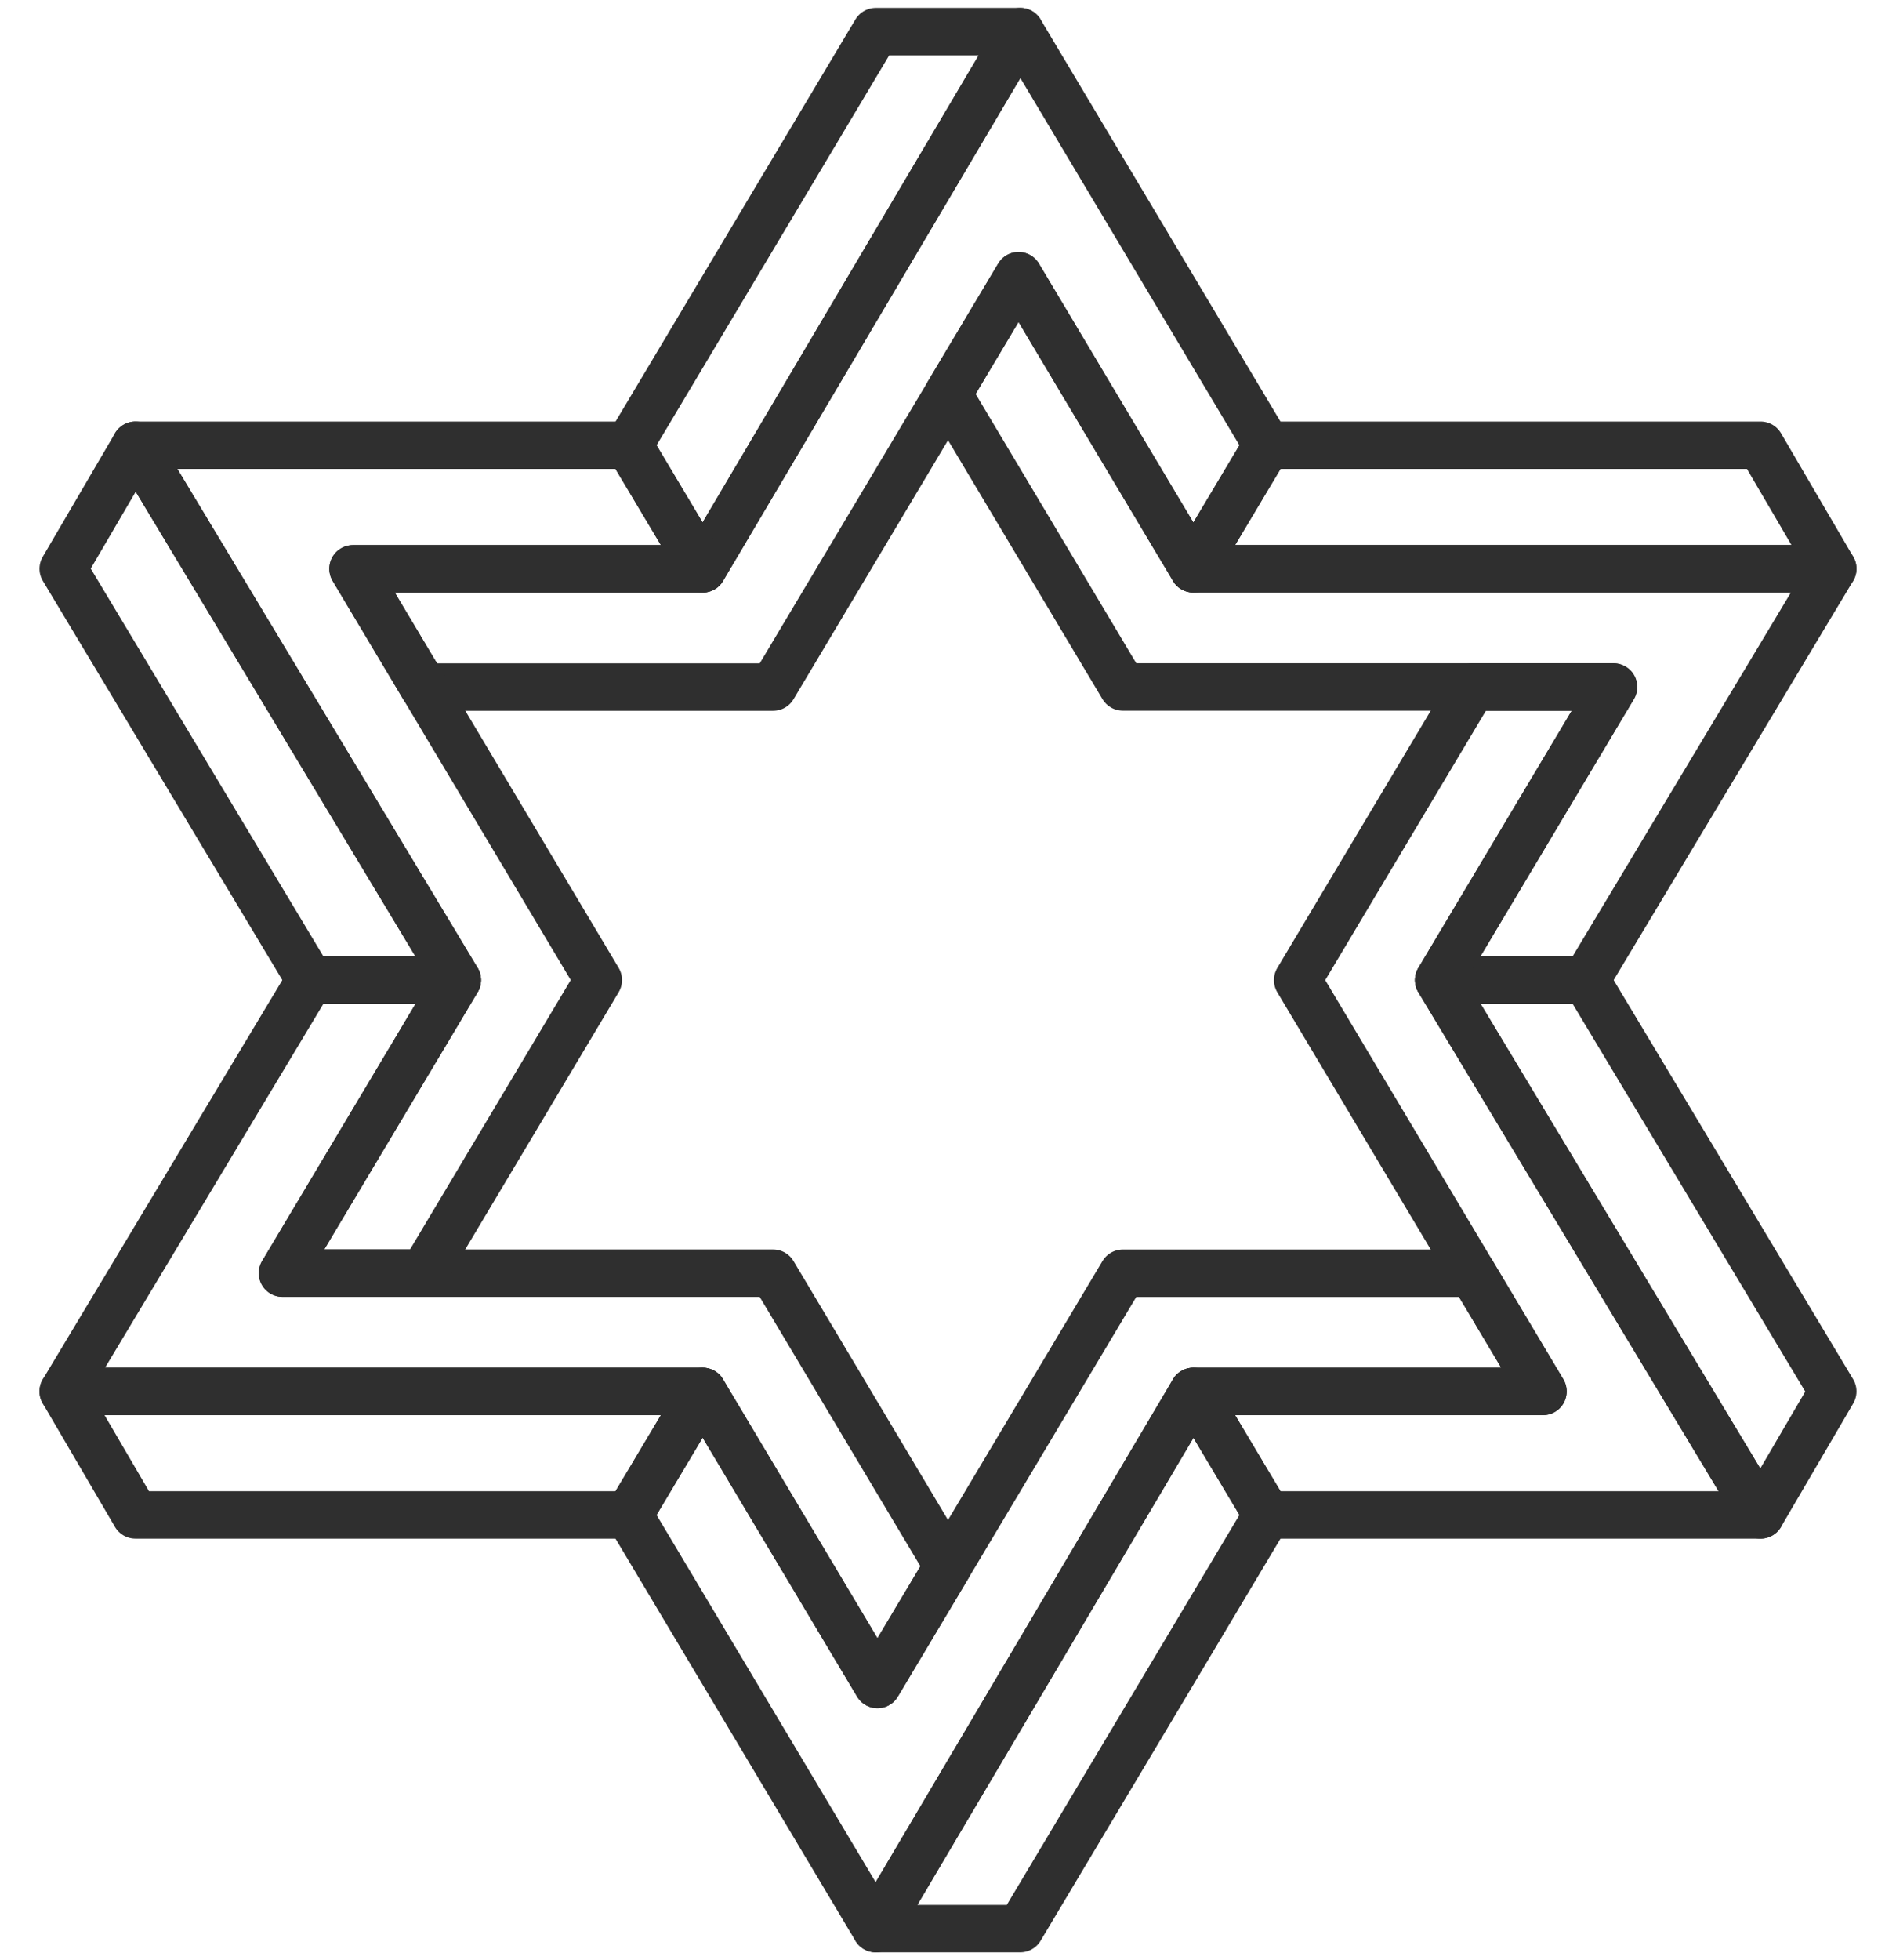 <svg width="60" height="62" viewBox="0 0 60 62" fill="none" xmlns="http://www.w3.org/2000/svg">
<path d="M24.467 40.269H8.94L14.472 31H9.809L2 44.008H22.236L27.768 53.278L30 49.538L24.467 40.269Z" stroke="#2F2F2F" stroke-width="1.5" stroke-linecap="round" stroke-linejoin="round"/>
<path d="M4.286 14.082L2 17.989L9.809 30.997H14.472L4.286 14.082Z" stroke="#2F2F2F" stroke-width="1.5" stroke-linecap="round" stroke-linejoin="round"/>
<path d="M55.714 14.082H40.095L37.763 17.989H58L55.714 14.082Z" stroke="#2F2F2F" stroke-width="1.5" stroke-linecap="round" stroke-linejoin="round"/>
<path d="M32.286 1L22.237 17.992H11.172L13.403 21.731H24.468L32.232 8.722L37.764 17.992L40.096 14.085L32.286 1Z" stroke="#2F2F2F" stroke-width="1.5" stroke-linecap="round" stroke-linejoin="round"/>
<path d="M32.286 1H27.714L19.904 14.085L22.236 17.992L32.286 1Z" stroke="#2F2F2F" stroke-width="1.5" stroke-linecap="round" stroke-linejoin="round"/>
<path d="M11.171 17.989H22.236L19.904 14.082H4.286L14.472 30.997L8.94 40.266H13.403L18.935 30.997L11.171 17.989Z" stroke="#2F2F2F" stroke-width="1.5" stroke-linecap="round" stroke-linejoin="round"/>
<path d="M46.596 40.27H35.532L27.768 53.278L22.236 44.009L19.904 47.916L27.714 61L37.764 44.009H48.828L46.596 40.27Z" stroke="#2F2F2F" stroke-width="1.5" stroke-linecap="round" stroke-linejoin="round"/>
<path d="M2 44.008L4.285 47.915H19.904L22.236 44.008H2Z" stroke="#2F2F2F" stroke-width="1.5" stroke-linecap="round" stroke-linejoin="round"/>
<path d="M50.191 31H45.528L55.714 47.915L58 44.008L50.191 31Z" stroke="#2F2F2F" stroke-width="1.5" stroke-linecap="round" stroke-linejoin="round"/>
<path d="M37.764 17.988L32.232 8.719L30 12.459L35.532 21.728H51.06L45.528 30.997H50.191L58 17.988H37.764Z" stroke="#2F2F2F" stroke-width="1.5" stroke-linecap="round" stroke-linejoin="round"/>
<path d="M45.527 31L51.06 21.73H46.596L41.064 31L48.828 44.008H37.763L40.095 47.915H55.714L45.527 31Z" stroke="#2F2F2F" stroke-width="1.5" stroke-linecap="round" stroke-linejoin="round"/>
<path d="M37.764 44.008L27.715 60.999H32.286L40.096 47.915L37.764 44.008Z" stroke="#2F2F2F" stroke-width="1.5" stroke-linecap="round" stroke-linejoin="round"/>
</svg>
